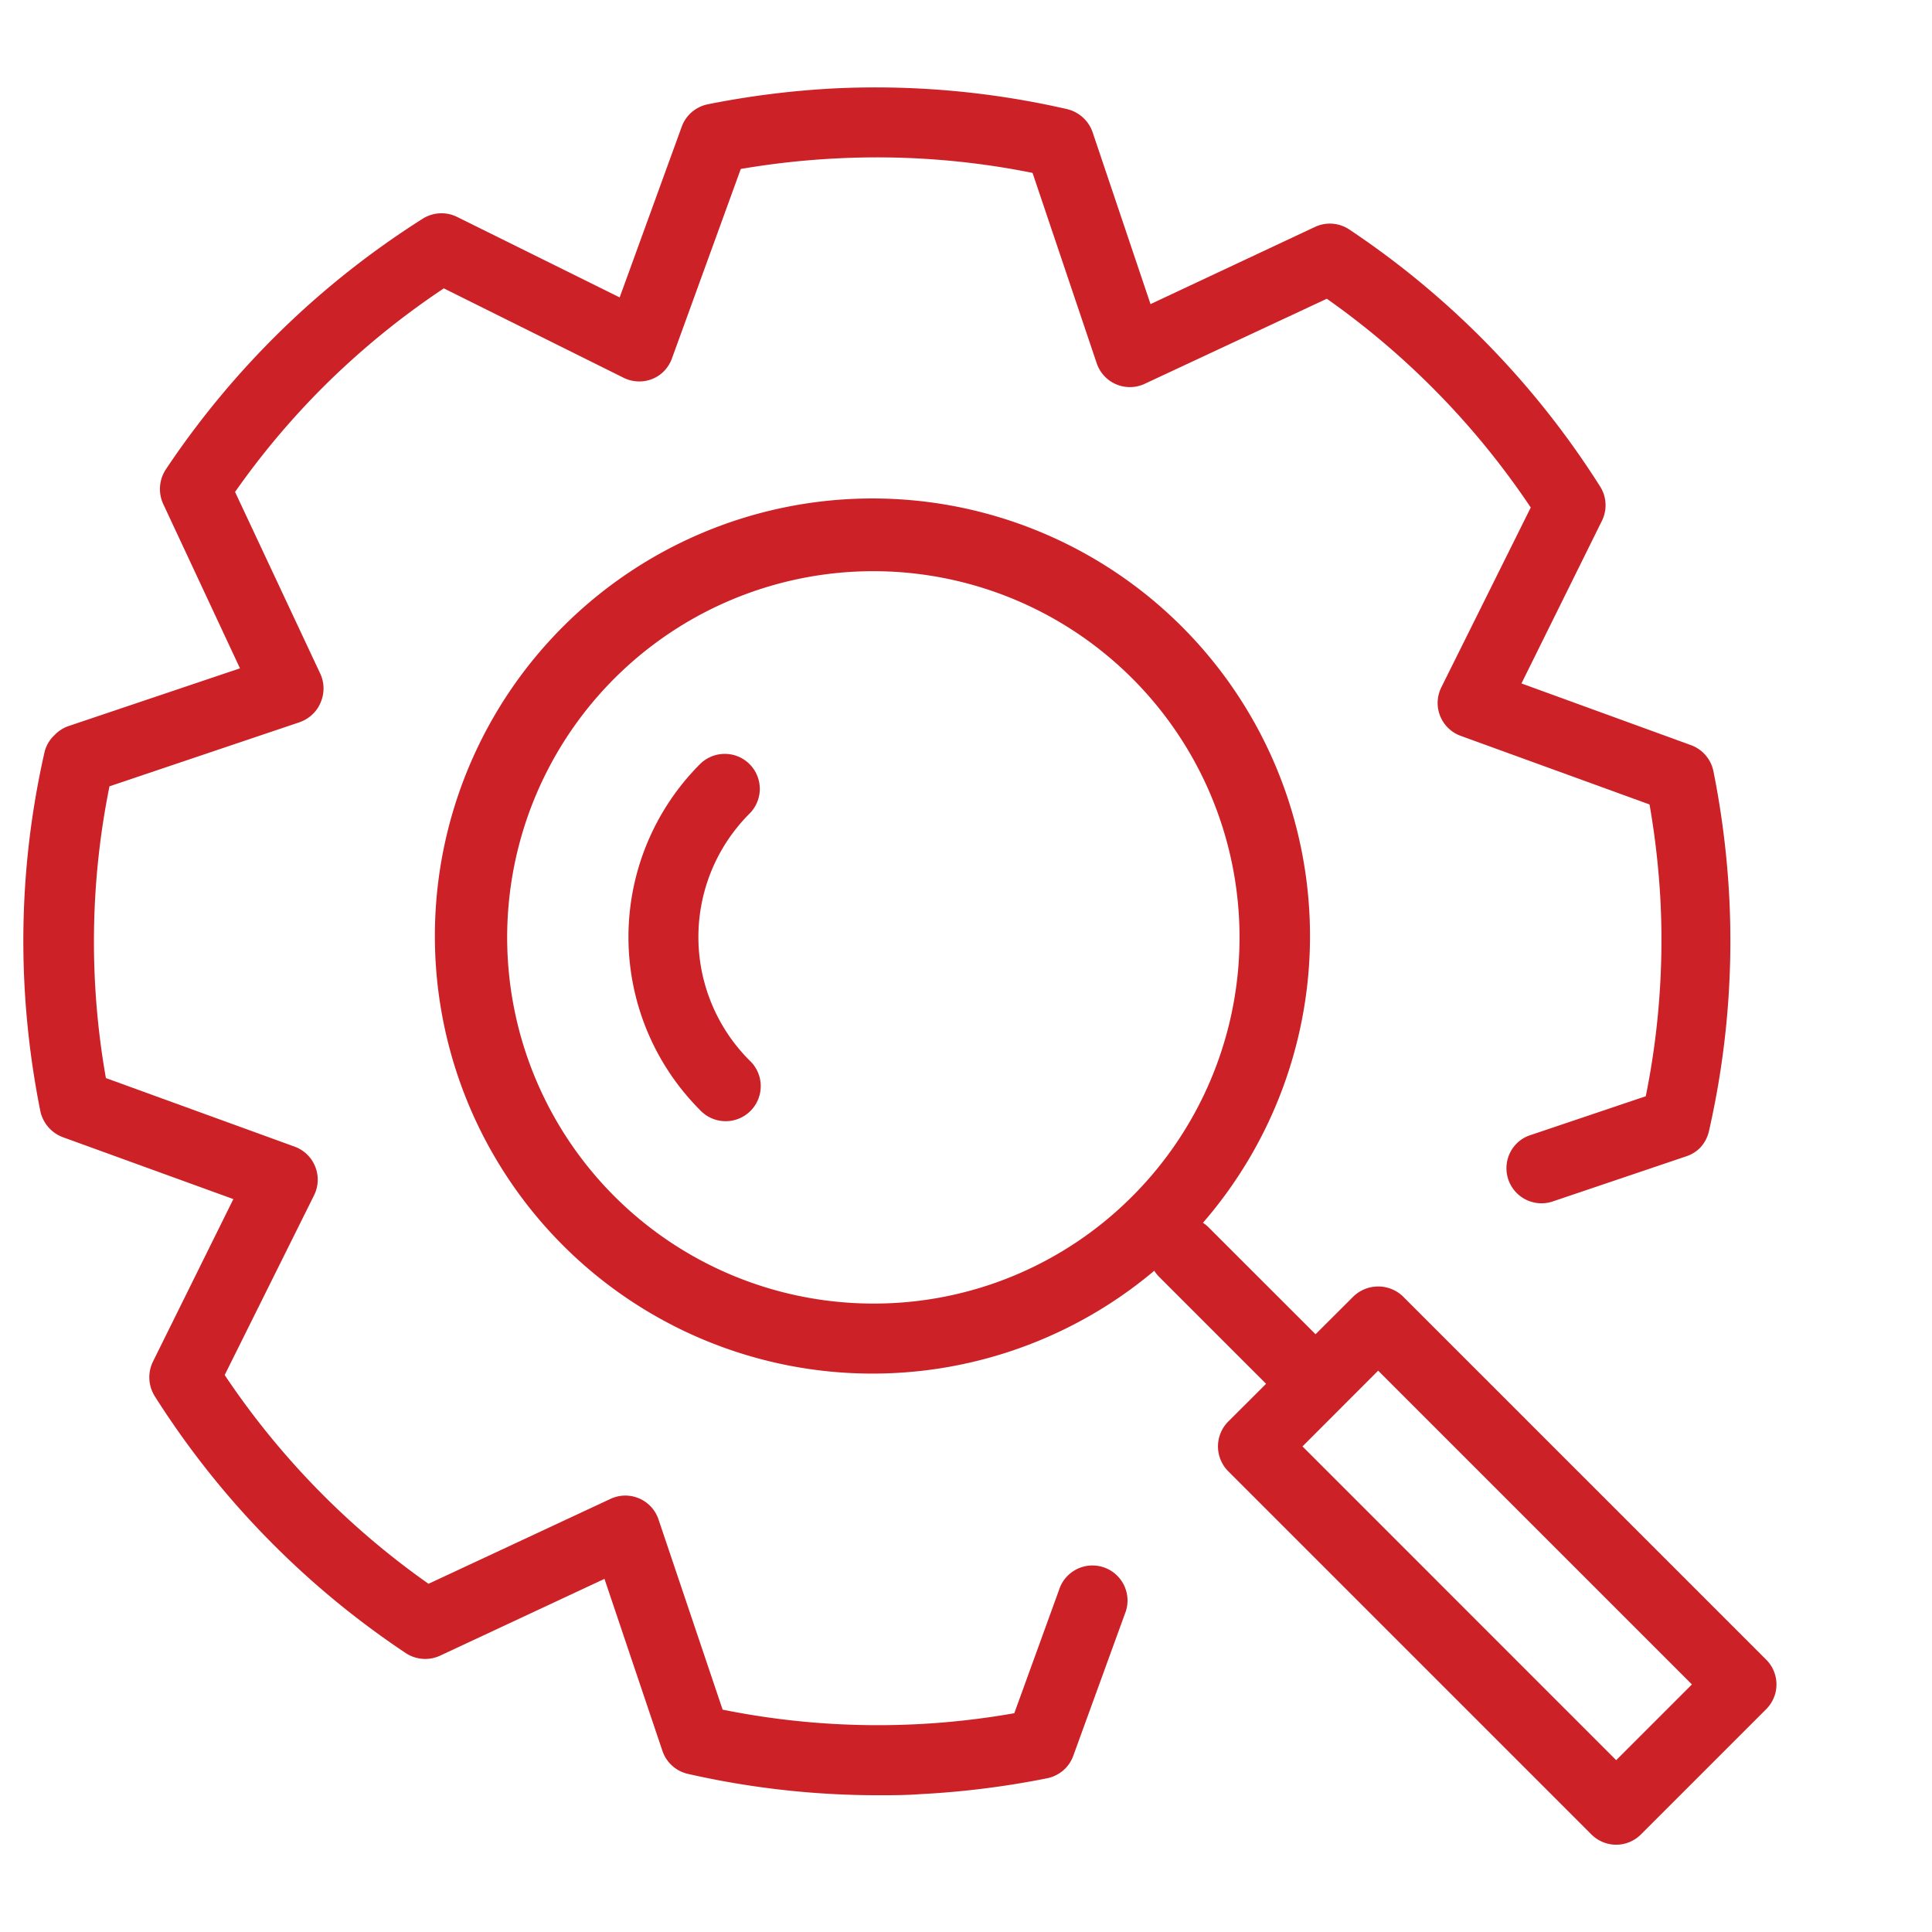 <svg data-name="Layer 3" xmlns="http://www.w3.org/2000/svg" viewBox="0 0 216 216"><path d="M150.84 25.65a3.92 3.92 0 0 0-3.82-.28L128.63 34l-6.48-19.23a4 4 0 0 0-2.85-2.57 95.75 95.75 0 0 0-25.95-2.32 98.17 98.17 0 0 0-14.22 1.78 4 4 0 0 0-2 1.07 3.92 3.92 0 0 0-.91 1.43l-6.94 19.09-18.18-9a3.94 3.94 0 0 0-3.82.19 96.56 96.56 0 0 0-28.76 28.07 4 4 0 0 0-.28 3.82l8.59 18.39L7.59 81.2a4 4 0 0 0-1.51 1A3.86 3.86 0 0 0 5 84a95.26 95.26 0 0 0-2.27 26 97.47 97.47 0 0 0 1.78 14.22A4 4 0 0 0 7 127.13l19.09 6.93-9 18.19a4 4 0 0 0 .2 3.83 96.54 96.54 0 0 0 28.08 28.74 3.94 3.94 0 0 0 3.82.29l18.39-8.59 6.48 19.23a3.92 3.92 0 0 0 2.84 2.57 96 96 0 0 0 21.21 2.39c1.58 0 3.18 0 4.74-.12a97.61 97.61 0 0 0 14.23-1.78 4 4 0 0 0 2-1.07 3.92 3.92 0 0 0 .91-1.43l5.77-15.87a3.92 3.92 0 1 0-7.36-2.68l-5 13.78a87.63 87.63 0 0 1-32.61-.4l-7.17-21.27a3.91 3.91 0 0 0-5.37-2.29l-20.34 9.49a89.07 89.07 0 0 1-22.79-23.34l10-20.11a3.93 3.93 0 0 0-2.17-5.42l-21.11-7.67a87.67 87.67 0 0 1 .4-32.62l21.27-7.17A4 4 0 0 0 35 79.8a3.66 3.66 0 0 0 .83-1.23 3.92 3.92 0 0 0 0-3.2L26.28 55a87.82 87.82 0 0 1 9.85-11.73 89 89 0 0 1 13.49-11.03l20.11 10a3.94 3.94 0 0 0 3.19.13 3.76 3.76 0 0 0 1.31-.87 4 4 0 0 0 .92-1.5l7.67-21.11a90.1 90.1 0 0 1 10.92-1.19 88 88 0 0 1 21.7 1.63l7.17 21.27a3.91 3.91 0 0 0 5.39 2.3l20.34-9.5a89.26 89.26 0 0 1 22.8 23.34l-10 20.11a3.91 3.91 0 0 0 2.17 5.42l21.11 7.67a89.81 89.81 0 0 1 1.23 10.93 87.8 87.8 0 0 1-1.65 21.69l-12.93 4.36a3.81 3.81 0 0 0-1.52.94 3.92 3.92 0 0 0 4 6.48l15-5.07a3.93 3.93 0 0 0 1.52-.94 4 4 0 0 0 1-1.9 95.69 95.69 0 0 0 2.27-26 97.47 97.47 0 0 0-1.78-14.22 3.94 3.94 0 0 0-2.5-2.9l-18.96-6.9 9-18.19a3.91 3.91 0 0 0-.2-3.82 96.55 96.55 0 0 0-28.06-28.75Z" fill="#cc2127"/><path d="m151.32 144.94-4.24 4.23-11.94-11.93a3.67 3.67 0 0 0-.65-.53 48.92 48.92 0 1 0-5.44 5.36 3.74 3.74 0 0 0 .56.7l11.94 11.94-4.24 4.23a3.94 3.94 0 0 0 0 5.54l40.61 40.61a3.91 3.91 0 0 0 5.54 0l14-14a3.91 3.91 0 0 0 0-5.54l-40.61-40.61a4 4 0 0 0-5.53 0Zm-53.72.8a40.94 40.94 0 1 1 29-12 40.74 40.74 0 0 1-29 12Zm91.56 42.58-8.47 8.47-35.07-35.08 8.46-8.47Z" fill="#cc2127"/><path d="M83.8 85.43a3.92 3.92 0 0 0-5.54 0 27.37 27.37 0 0 0 0 38.67 3.92 3.92 0 1 0 5.54-5.54 19.51 19.51 0 0 1 0-27.6 3.91 3.91 0 0 0 0-5.53Z" fill="#cc2127"/><path fill="none" d="M0 0h216v216H0z"/></svg>

